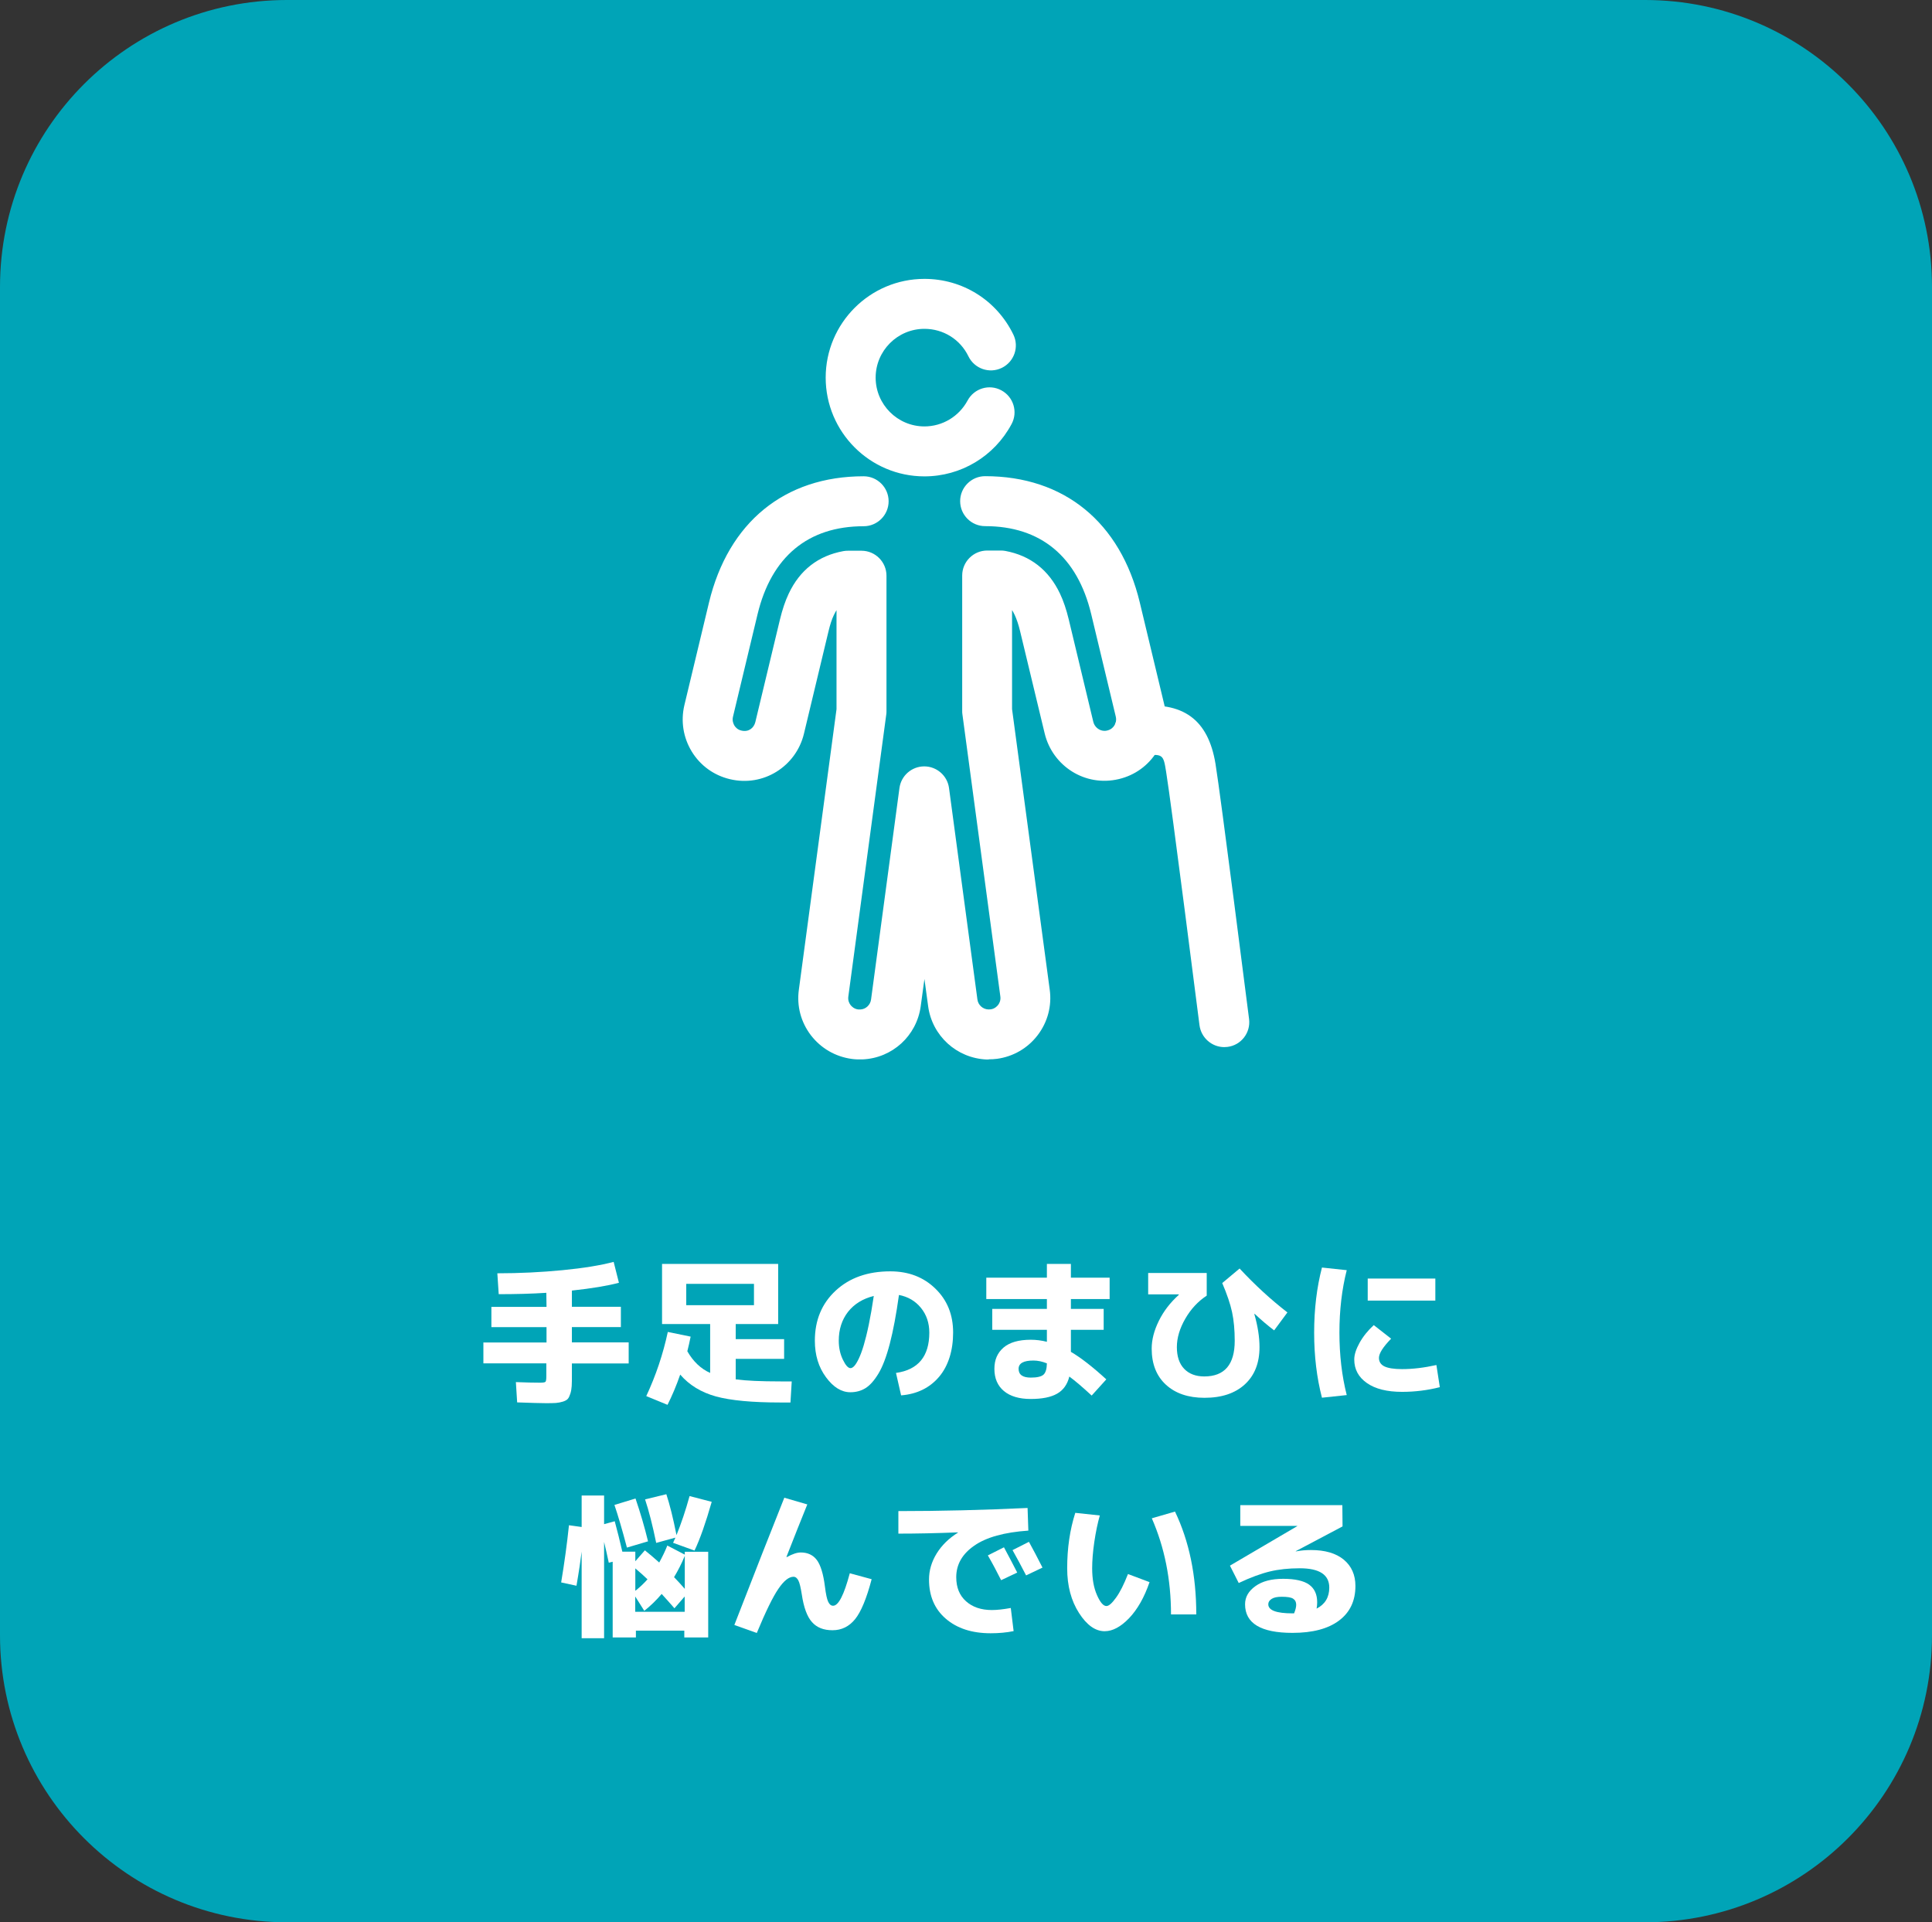 <svg width="198" height="197" viewBox="0 0 198 197" fill="none" xmlns="http://www.w3.org/2000/svg">
<rect x="0" y="0" width="198" height="197" fill="#333333" stroke="none"/>
<path d="M168.59 0H29.41C13.167 0 0 13.167 0 29.41V167.59C0 183.833 13.167 197 29.41 197H168.59C184.833 197 198 183.833 198 167.59V29.41C198 13.167 184.833 0 168.59 0Z" fill="#00A4B7"/>
<path d="M49.56 137.58H56.01V136.01H50.36V133.93H56.01L55.99 132.49C54.45 132.59 52.83 132.63 51.11 132.63L50.97 130.49C53.25 130.49 55.48 130.38 57.65 130.17C59.82 129.96 61.57 129.67 62.89 129.32L63.43 131.46C62.27 131.77 60.66 132.04 58.61 132.26V133.92H63.63V136H58.61V137.57H64.43V139.73H58.61V140.91C58.61 141.39 58.61 141.77 58.59 142.05C58.57 142.33 58.53 142.59 58.45 142.83C58.37 143.07 58.29 143.25 58.19 143.36C58.09 143.47 57.92 143.57 57.69 143.64C57.46 143.71 57.22 143.76 56.96 143.78C56.7 143.8 56.35 143.8 55.9 143.8C55.38 143.8 54.41 143.77 53 143.72L52.87 141.64C53.86 141.68 54.69 141.7 55.35 141.7C55.66 141.7 55.84 141.67 55.9 141.61C55.96 141.55 55.99 141.37 55.99 141.06V139.72H49.54V137.56L49.56 137.58Z" fill="white"/>
<path d="M66.23 143.08C67.21 140.98 67.95 138.79 68.44 136.5L70.78 136.98C70.67 137.51 70.56 138.02 70.44 138.48C71.05 139.54 71.83 140.28 72.78 140.7V135.69H67.85V129.53H79.75V135.69H75.4V137.24H80.36V139.26H75.4V141.36C76.45 141.5 77.98 141.57 79.99 141.57H81.14L81.01 143.73H79.95C77.07 143.73 74.87 143.52 73.37 143.11C71.86 142.69 70.64 141.95 69.71 140.87C69.32 142 68.88 143.04 68.41 143.97L66.22 143.07L66.23 143.08ZM70.33 133.76H77.27V131.57H70.33V133.76Z" fill="white"/>
<path d="M91.83 140.7C94.1 140.38 95.24 139 95.24 136.57C95.24 135.58 94.95 134.73 94.38 134.03C93.81 133.33 93.06 132.89 92.13 132.71C91.85 134.71 91.54 136.37 91.19 137.71C90.84 139.05 90.45 140.07 90.02 140.78C89.59 141.49 89.15 141.98 88.7 142.26C88.25 142.54 87.73 142.68 87.15 142.68C86.24 142.68 85.41 142.17 84.65 141.14C83.89 140.11 83.51 138.87 83.51 137.4C83.51 135.3 84.22 133.59 85.64 132.27C87.06 130.95 88.93 130.29 91.24 130.29C93.11 130.29 94.65 130.88 95.86 132.06C97.08 133.24 97.68 134.74 97.68 136.56C97.68 138.38 97.2 139.97 96.24 141.1C95.28 142.23 93.98 142.87 92.35 143L91.82 140.68L91.83 140.7ZM89.56 132.81C88.43 133.09 87.55 133.63 86.91 134.44C86.28 135.25 85.96 136.24 85.96 137.4C85.96 138.11 86.1 138.76 86.38 139.34C86.66 139.92 86.92 140.21 87.16 140.21C87.28 140.21 87.41 140.14 87.55 139.99C87.69 139.84 87.85 139.58 88.02 139.22C88.19 138.86 88.36 138.4 88.52 137.86C88.68 137.32 88.86 136.61 89.04 135.74C89.22 134.87 89.39 133.89 89.55 132.8L89.56 132.81Z" fill="white"/>
<path d="M101.08 130.94H107.29V129.53H109.75V130.94H113.72V133.13H109.75V134.14H113.11V136.28H109.75V138.54C110.76 139.13 111.97 140.07 113.38 141.36L111.88 143.02C110.96 142.17 110.2 141.52 109.59 141.07C109.39 141.88 108.97 142.47 108.33 142.83C107.7 143.19 106.8 143.37 105.63 143.37C104.46 143.37 103.54 143.1 102.89 142.56C102.24 142.02 101.91 141.26 101.91 140.28C101.91 139.36 102.22 138.64 102.85 138.1C103.47 137.57 104.4 137.3 105.64 137.3C106.19 137.3 106.74 137.37 107.29 137.51V136.28H101.69V134.14H107.29V133.13H101.08V130.94ZM107.29 139.72C106.82 139.53 106.36 139.43 105.91 139.43C104.9 139.43 104.39 139.71 104.39 140.28C104.39 140.88 104.81 141.18 105.64 141.18C106.28 141.18 106.71 141.08 106.94 140.88C107.16 140.68 107.28 140.3 107.29 139.72Z" fill="white"/>
<path d="M120.81 132.68L120.79 132.65H117.67V130.46H123.67V132.78C122.77 133.37 122.04 134.16 121.47 135.15C120.9 136.14 120.61 137.11 120.61 138.06C120.61 139.01 120.86 139.76 121.36 140.28C121.86 140.8 122.55 141.06 123.42 141.06C125.5 141.06 126.54 139.84 126.54 137.41C126.54 136.3 126.45 135.33 126.27 134.48C126.09 133.63 125.75 132.64 125.26 131.49L127.04 130C128.62 131.7 130.25 133.19 131.94 134.5L130.58 136.34C129.96 135.87 129.29 135.31 128.58 134.64L128.55 134.67C128.9 135.89 129.08 137.02 129.08 138.06C129.08 139.68 128.58 140.95 127.58 141.87C126.58 142.79 125.2 143.25 123.44 143.25C121.78 143.25 120.46 142.8 119.49 141.91C118.52 141.02 118.03 139.78 118.03 138.21C118.03 137.29 118.28 136.34 118.77 135.35C119.26 134.36 119.94 133.48 120.82 132.69L120.81 132.68Z" fill="white"/>
<path d="M138.02 130.17C137.52 132.13 137.27 134.27 137.27 136.57C137.27 138.87 137.52 141.01 138.02 142.97L135.48 143.24C134.95 141.2 134.68 138.98 134.68 136.57C134.68 134.16 134.95 131.94 135.48 129.9L138.02 130.17ZM147.21 139.9L147.56 142.16C146.3 142.48 145.01 142.64 143.69 142.64C142.15 142.64 140.95 142.34 140.09 141.74C139.23 141.14 138.79 140.34 138.79 139.32C138.79 138.84 138.97 138.27 139.33 137.62C139.69 136.97 140.18 136.36 140.79 135.8L142.57 137.19C141.74 138.04 141.32 138.7 141.32 139.16C141.32 139.55 141.51 139.85 141.88 140.03C142.25 140.21 142.86 140.31 143.69 140.31C144.78 140.31 145.95 140.17 147.21 139.89V139.9ZM140.17 133.29V131.03H147.1V133.29H140.17Z" fill="white"/>
<path d="M59.08 162.51L57.51 162.17C57.84 160.19 58.11 158.23 58.31 156.31L59.61 156.49V153.26H61.91V156.2L63 155.9C63.27 156.89 63.53 157.93 63.78 159.02H65.11V160L66.09 158.88C66.52 159.22 67.01 159.64 67.56 160.13C67.9 159.51 68.18 158.93 68.39 158.39L70.18 159.32V159.03H72.58V167.81H70.13V167.11H65.17V167.81H62.79V160.05L62.39 160.15C62.23 159.39 62.07 158.68 61.91 158.02V167.89H59.61V159.01C59.51 159.84 59.34 161.01 59.08 162.51ZM66.41 157.96L64.25 158.6C63.75 156.7 63.32 155.25 62.97 154.23L65.13 153.57C65.63 155.04 66.06 156.5 66.41 157.95V157.96ZM65.11 160.73V163.03C65.57 162.67 65.99 162.27 66.36 161.85C66.01 161.51 65.59 161.14 65.11 160.73ZM70.18 163.6L69.12 164.82C68.7 164.34 68.27 163.85 67.81 163.35C67.27 163.99 66.67 164.57 66.03 165.08L65.1 163.61V165.18H70.17V163.61L70.18 163.6ZM71.19 158.91L68.98 158.11L69.22 157.58L67.25 158.12C66.88 156.32 66.5 154.83 66.11 153.66L68.29 153.13C68.64 154.2 68.99 155.59 69.33 157.32C69.82 156.11 70.27 154.78 70.67 153.32L72.94 153.91C72.33 156.04 71.75 157.71 71.18 158.9L71.19 158.91ZM70.18 162.83V159.45C69.86 160.23 69.49 160.95 69.08 161.63C69.43 161.99 69.8 162.39 70.18 162.83Z" fill="white"/>
<path d="M82.73 154.19C82.06 155.84 81.35 157.63 80.6 159.55L80.63 159.58C81.2 159.26 81.68 159.1 82.07 159.1C82.78 159.1 83.33 159.36 83.72 159.88C84.1 160.4 84.38 161.3 84.54 162.58C84.64 163.37 84.75 163.9 84.88 164.16C85.01 164.43 85.17 164.56 85.38 164.56C85.93 164.56 86.5 163.45 87.09 161.23L89.33 161.84C88.81 163.82 88.24 165.19 87.63 165.94C87.02 166.69 86.25 167.07 85.32 167.07C84.39 167.07 83.71 166.79 83.22 166.24C82.72 165.69 82.37 164.74 82.17 163.39C82.06 162.7 81.95 162.22 81.82 161.97C81.69 161.72 81.53 161.59 81.32 161.59C80.85 161.59 80.33 162 79.77 162.83C79.2 163.66 78.47 165.16 77.56 167.35L75.26 166.53C77.38 161.07 79.09 156.72 80.38 153.49L82.75 154.18L82.73 154.19Z" fill="white"/>
<path d="M92.06 154.86C96.39 154.86 100.81 154.75 105.31 154.54L105.39 156.86C102.93 157.03 101.08 157.54 99.85 158.4C98.62 159.25 98 160.33 98 161.63C98 162.68 98.33 163.5 99 164.1C99.67 164.7 100.55 165 101.65 165C102.17 165 102.82 164.93 103.59 164.79L103.88 167.16C103.14 167.31 102.36 167.38 101.53 167.38C99.61 167.38 98.08 166.88 96.93 165.89C95.78 164.9 95.21 163.56 95.21 161.87C95.21 160.94 95.47 160.06 95.99 159.21C96.51 158.37 97.24 157.65 98.17 157.07V157.04C95.93 157.13 93.9 157.17 92.07 157.17V154.85L92.06 154.86ZM104.25 161.16L102.6 161.94C102.18 161.1 101.73 160.25 101.24 159.4L102.89 158.57C103.38 159.48 103.83 160.34 104.25 161.16ZM106.84 160.65L105.16 161.45C104.68 160.52 104.22 159.66 103.77 158.86L105.45 158.01C105.83 158.7 106.3 159.58 106.84 160.65Z" fill="white"/>
<path d="M112.71 155.32C112.49 156.1 112.3 157 112.15 158.02C112 159.04 111.93 159.95 111.93 160.72C111.93 161.8 112.09 162.71 112.42 163.46C112.75 164.21 113.07 164.59 113.39 164.59C113.64 164.59 113.96 164.31 114.37 163.74C114.78 163.18 115.19 162.36 115.6 161.31L117.81 162.14C117.27 163.72 116.56 164.95 115.71 165.84C114.85 166.73 114.02 167.17 113.21 167.17C112.26 167.17 111.38 166.55 110.58 165.3C109.78 164.05 109.37 162.53 109.37 160.72C109.37 158.65 109.65 156.76 110.2 155.04L112.73 155.31L112.71 155.32ZM118.04 155.6L120.42 154.91C121.87 157.94 122.6 161.45 122.6 165.45H120.01C120.01 161.87 119.35 158.58 118.04 155.59V155.6Z" fill="white"/>
<path d="M134.92 164.86C135.79 164.42 136.23 163.7 136.23 162.7C136.23 161.38 135.22 160.72 133.21 160.72C132.07 160.72 131.04 160.83 130.13 161.05C129.22 161.27 128.16 161.66 126.95 162.23L126.05 160.45L132.95 156.4V156.38H127.11V154.25H137.57L137.59 156.43L132.79 158.97L132.81 158.99C133.33 158.89 133.84 158.85 134.35 158.85C135.8 158.85 136.92 159.18 137.72 159.84C138.51 160.5 138.91 161.4 138.91 162.53C138.91 164.06 138.35 165.24 137.23 166.08C136.11 166.92 134.52 167.34 132.46 167.34C129.22 167.34 127.6 166.36 127.6 164.41C127.6 163.67 127.95 163.06 128.66 162.55C129.37 162.04 130.31 161.8 131.51 161.8C132.71 161.8 133.62 162 134.17 162.4C134.72 162.8 134.99 163.4 134.99 164.2C134.99 164.43 134.97 164.65 134.93 164.86H134.92ZM132.63 165.32C132.77 164.98 132.84 164.69 132.84 164.46C132.84 164.18 132.74 163.98 132.53 163.84C132.32 163.7 131.93 163.64 131.35 163.64C130.89 163.64 130.55 163.71 130.32 163.86C130.09 164.01 129.98 164.19 129.98 164.41C129.98 165.03 130.81 165.34 132.46 165.34C132.48 165.34 132.51 165.34 132.55 165.34C132.59 165.34 132.62 165.34 132.64 165.34L132.63 165.32Z" fill="white"/>
<path d="M94.74 48.82C89.16 48.82 84.62 44.28 84.62 38.7C84.62 33.12 89.16 28.58 94.74 28.58C98.65 28.58 102.14 30.77 103.85 34.28C104.47 35.55 103.94 37.08 102.67 37.7C101.4 38.32 99.87 37.79 99.25 36.52C98.41 34.78 96.68 33.7 94.74 33.7C91.98 33.7 89.74 35.95 89.74 38.7C89.74 41.45 91.98 43.7 94.74 43.7C96.59 43.7 98.28 42.68 99.16 41.05C99.83 39.8 101.38 39.33 102.62 40C103.87 40.67 104.34 42.22 103.67 43.46C101.9 46.77 98.48 48.82 94.74 48.82Z" fill="white"/>
<path d="M101.34 108.58C101.27 108.58 101.19 108.58 101.12 108.58C98.04 108.45 95.53 106.15 95.12 103.12L94.74 100.33L94.36 103.12C93.95 106.15 91.45 108.44 88.39 108.57C88 108.58 87.64 108.57 87.29 108.52C85.61 108.29 84.13 107.43 83.1 106.09C82.08 104.75 81.64 103.1 81.87 101.43L85.73 72.68V62.53C85.64 62.68 85.55 62.84 85.46 63.03C85.25 63.46 85.07 64.02 84.91 64.69L82.39 75.2C81.59 78.52 78.25 80.68 74.8 79.85C73.16 79.46 71.78 78.46 70.9 77.03C70.02 75.59 69.75 73.9 70.14 72.26L72.66 61.75C74.64 53.53 80.41 48.81 88.51 48.81C89.92 48.81 91.07 49.96 91.07 51.37C91.07 52.78 89.92 53.93 88.51 53.93C82.82 53.93 79.06 57.05 77.64 62.94L75.12 73.45C75.02 73.87 75.17 74.19 75.26 74.35C75.35 74.5 75.57 74.78 75.98 74.87C76.72 75.05 77.26 74.61 77.41 74L79.93 63.5C80.18 62.47 80.47 61.6 80.83 60.84C81.97 58.42 83.86 56.95 86.43 56.48C86.59 56.45 86.74 56.44 86.9 56.44H88.29C89.7 56.44 90.85 57.59 90.85 59V72.87C90.85 72.98 90.85 73.1 90.83 73.21L86.94 102.13C86.88 102.55 87.06 102.86 87.17 103C87.28 103.14 87.53 103.4 87.95 103.45C88.02 103.45 88.11 103.46 88.19 103.45C88.72 103.43 89.2 102.99 89.27 102.43L92.18 80.76C92.35 79.49 93.44 78.54 94.72 78.54C96 78.54 97.09 79.49 97.26 80.76L100.17 102.43C100.24 102.99 100.72 103.43 101.29 103.45C101.35 103.45 101.43 103.45 101.52 103.44C101.93 103.39 102.18 103.13 102.29 102.99C102.4 102.85 102.58 102.54 102.52 102.12L98.63 73.19C98.61 73.08 98.61 72.96 98.61 72.85V58.98C98.61 57.57 99.76 56.42 101.17 56.42H102.56C102.72 56.42 102.87 56.43 103.03 56.46C105.6 56.94 107.48 58.41 108.63 60.83C108.99 61.59 109.28 62.45 109.53 63.48L112.05 73.99C112.18 74.51 112.66 74.9 113.2 74.9C113.29 74.9 113.38 74.89 113.49 74.86C113.9 74.76 114.12 74.49 114.21 74.34C114.31 74.18 114.45 73.86 114.35 73.44L111.83 62.93C110.41 57.03 106.65 53.92 100.96 53.92C99.55 53.92 98.4 52.77 98.4 51.36C98.4 49.95 99.55 48.8 100.96 48.8C109.06 48.8 114.83 53.52 116.81 61.74L119.33 72.25C119.72 73.89 119.46 75.59 118.57 77.02C117.69 78.45 116.31 79.45 114.67 79.84C111.2 80.67 107.88 78.5 107.07 75.19L104.54 64.67C104.38 64 104.19 63.45 103.99 63.02C103.9 62.83 103.81 62.67 103.72 62.52V72.67L107.58 101.42C107.81 103.08 107.37 104.74 106.35 106.08C105.33 107.42 103.85 108.28 102.18 108.51C101.89 108.55 101.6 108.56 101.32 108.56L101.34 108.58Z" fill="white"/>
<path d="M125.47 107.31C124.2 107.31 123.1 106.36 122.93 105.07C122.9 104.84 120.03 82.26 119.51 79.1C119.22 77.29 119.2 77.22 117.04 77.47C115.63 77.65 114.37 76.62 114.21 75.22C114.05 73.82 115.06 72.55 116.46 72.39C121.24 71.85 123.82 73.72 124.57 78.28C125.1 81.52 127.89 103.49 128.01 104.43C128.19 105.83 127.2 107.12 125.79 107.29C125.68 107.3 125.57 107.31 125.46 107.31H125.47Z" fill="white"/>
</svg>

